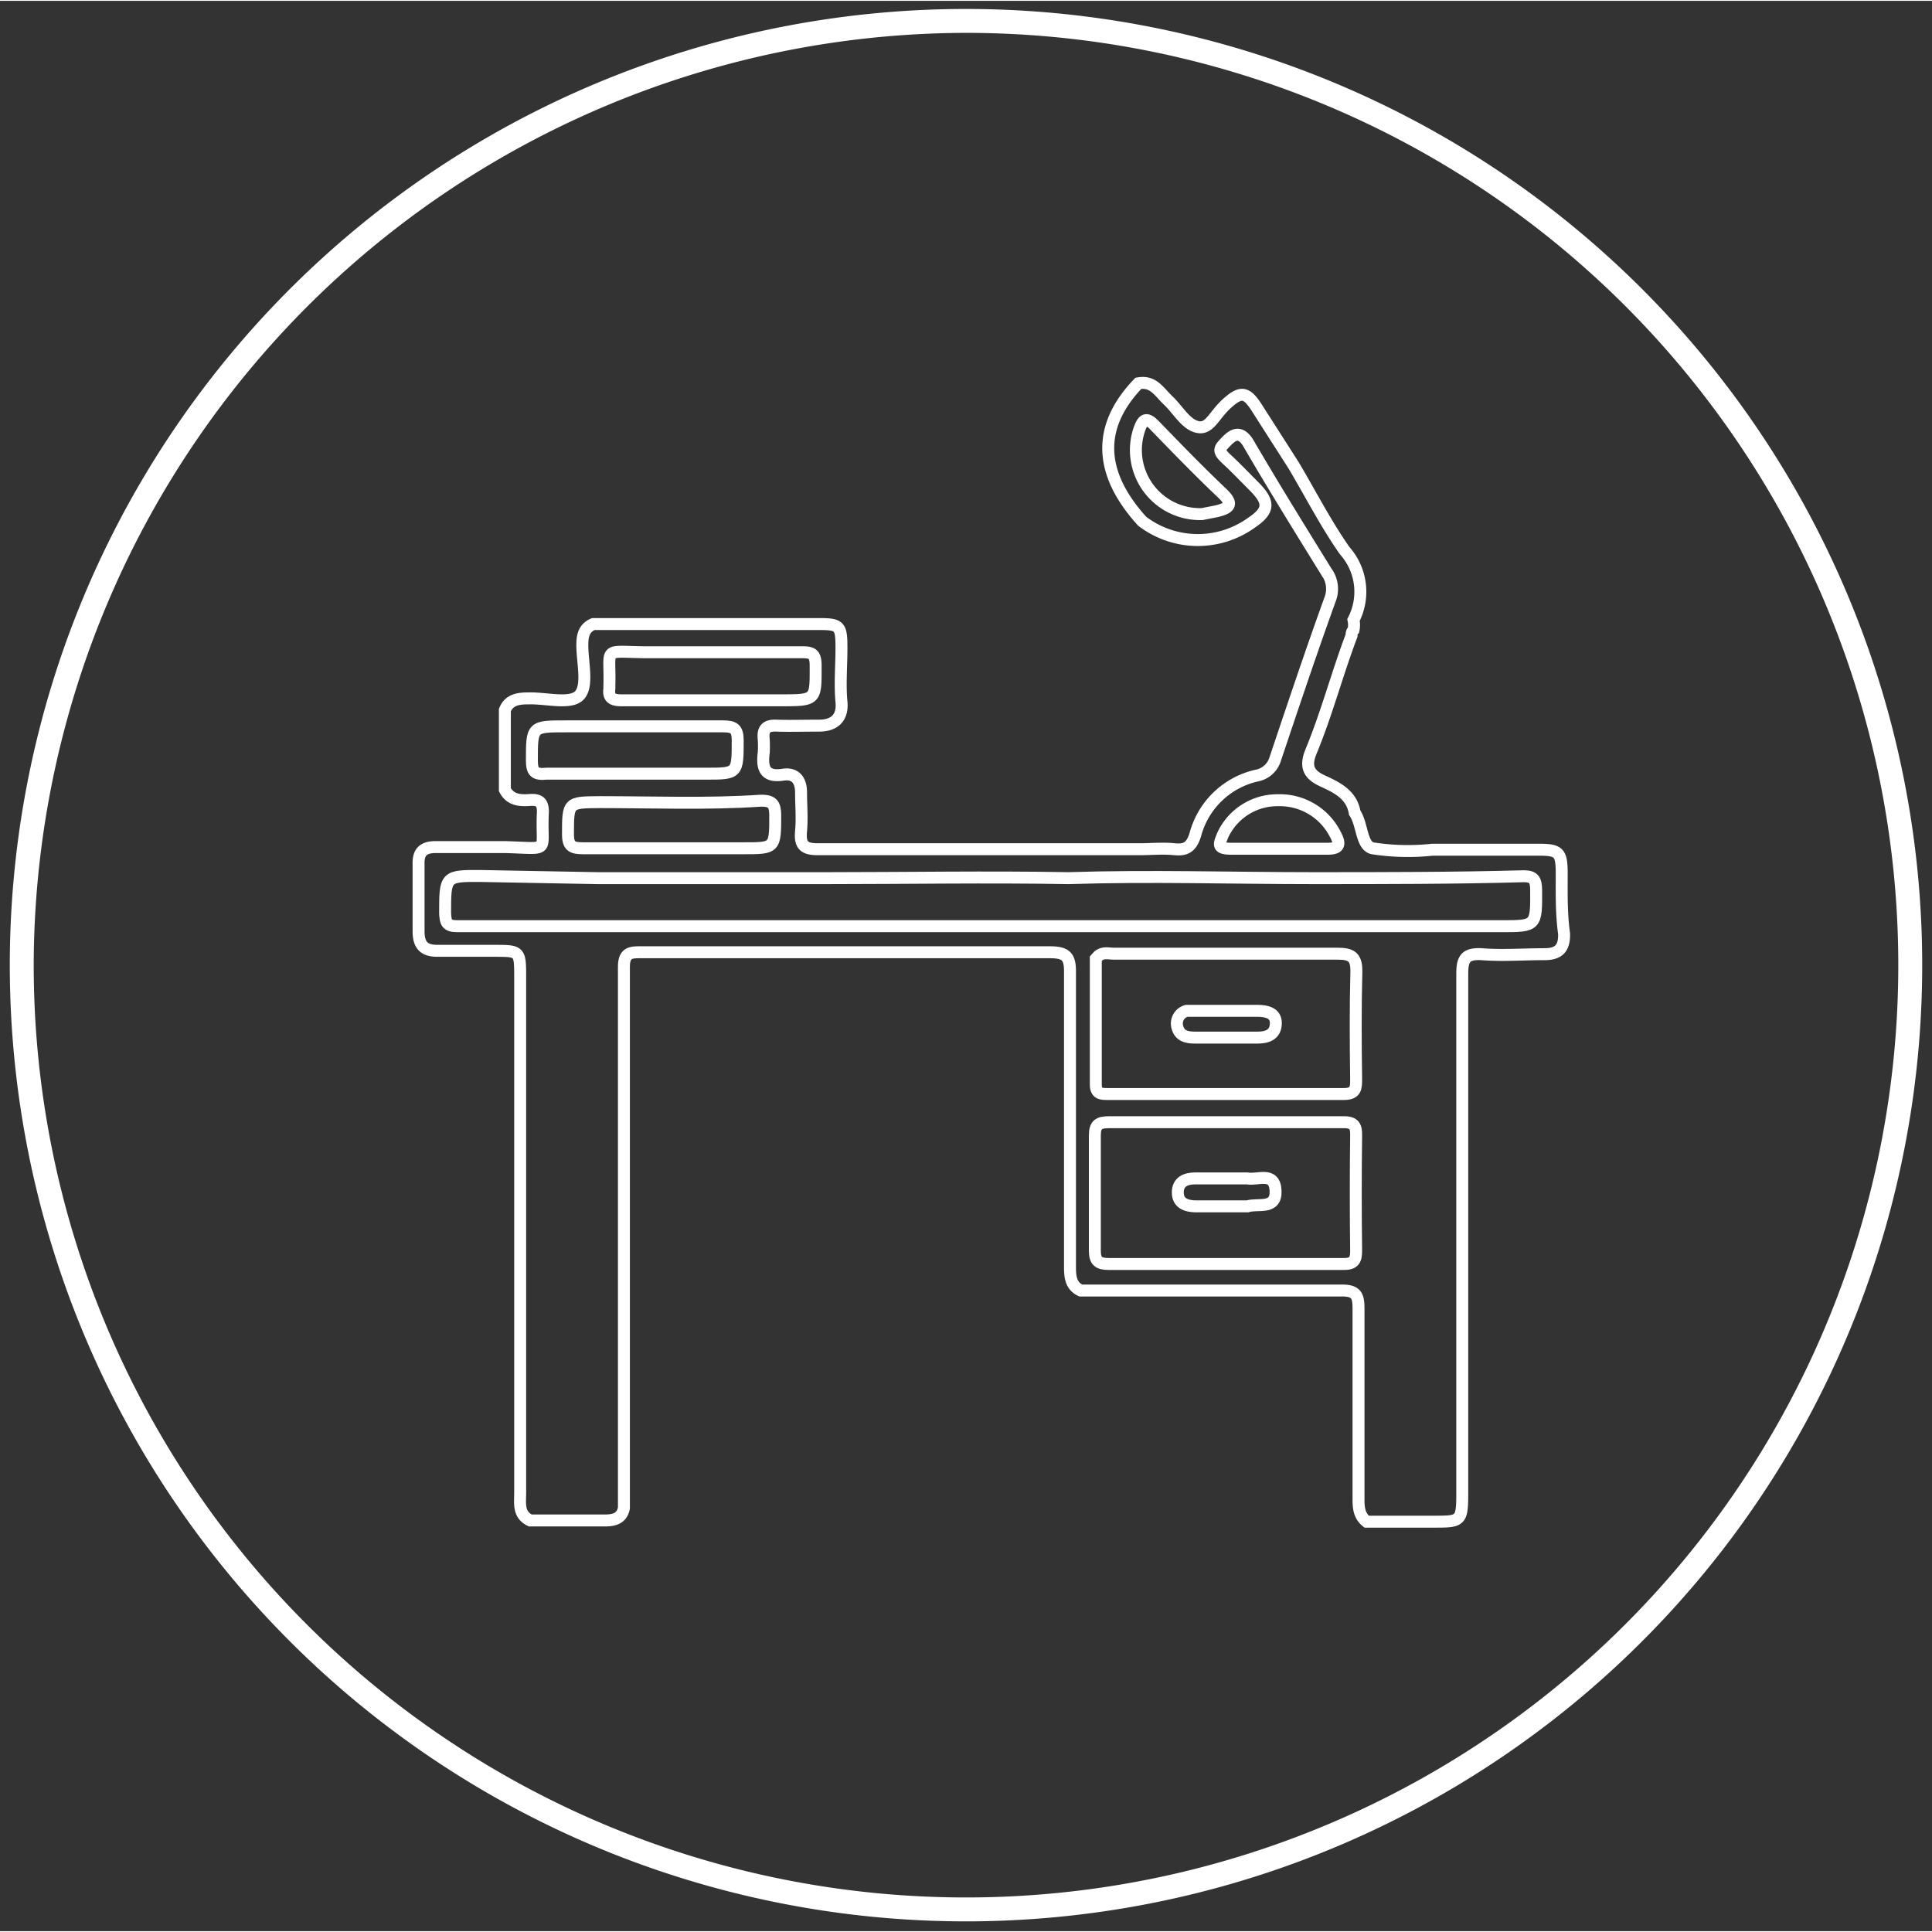 <svg id="Layer_1" data-name="Layer 1" xmlns="http://www.w3.org/2000/svg" viewBox="0 0 80.82 80.75" width="80" height="80"><rect x="0" y="0" width="80.82" height="80.75" fill="#333333" stroke="none"/><defs><style>.cls-1{fill:#fff;}.cls-2{fill:none;stroke:#fff;stroke-miterlimit:10;stroke-width:0.5px;}</style></defs><path class="cls-1" d="M40.41,1.34a39,39,0,1,1-39,39,39.08,39.08,0,0,1,39-39m0-1a40,40,0,1,0,40,40,40,40,0,0,0-40-40Z"/><path class="cls-2" d="M52.57,42.25c-1,0-2,0-2.93,0h0a.55.55,0,0,0-.38.71c.1.35.4.41.74.41s.87,0,1.3,0h.06c.41,0,.82,0,1.23,0s.76-.11.78-.57S53,42.25,52.57,42.25Z"/><path class="cls-2" d="M52.16,49.26h0l-2.15,0c-.41,0-.74.14-.74.59s.35.57.74.58l2.17,0h0c.45-.14,1.22.16,1.18-.66S52.61,49.35,52.16,49.26Z"/><path class="cls-2" d="M65.33,36.51c0-.91-.12-1-1-1l-4.41,0a9.54,9.54,0,0,1-2.51-.06c-.47-.12-.41-1-.74-1.49-.13-.78-.79-1.07-1.37-1.34s-.7-.62-.46-1.21c.66-1.59,1.09-3.25,1.7-4.86,0-.07,0-.15.08-.23v0a1,1,0,0,0,0-.42A2.58,2.58,0,0,0,56.25,23c-.79-1.13-1.43-2.38-2.13-3.56L52.56,17c-.42-.65-.66-.67-1.22-.17s-.73,1.1-1.23,1-.82-.71-1.23-1.1-.63-.84-1.26-.73c-1.73,1.8-1.68,3.74.16,5.77a3.84,3.84,0,0,0,4.56.07c.77-.52.78-.86.12-1.53-.38-.38-.76-.78-1.15-1.14s-.3-.44,0-.75.6-.44.92.1c1.06,1.82,2.16,3.59,3.26,5.37a1.2,1.2,0,0,1,.15,1.15c-.8,2.21-1.54,4.43-2.29,6.66a1,1,0,0,1-.78.71A3.44,3.44,0,0,0,50,34.89c-.16.5-.38.65-.87.6s-1,0-1.47,0H40.79c-2.19,0-4.39,0-6.58,0-.61,0-.75-.2-.7-.76s0-1.08,0-1.61-.25-.82-.74-.75c-.81.13-.9-.31-.82-.93a4.69,4.69,0,0,0,0-.53c-.05-.43.08-.61.54-.59s1.2,0,1.78,0,1-.28.93-1,0-1.49,0-2.25c0-.95-.07-1-1-1H24.82c-.4.17-.46.5-.46.88,0,.72.25,1.68-.11,2.09s-1.39.12-2.13.14c-.44,0-.82.05-1,.49,0,1.12,0,2.23,0,3.33.23.44.64.46,1.05.43s.55.12.54.52c-.09,1.73.41,1.5-1.61,1.45l-2.87,0c-.5,0-.74.19-.72.72,0,.93,0,1.87,0,2.8,0,.61.25.83.83.82.77,0,1.56,0,2.33,0,1.09,0,1.09,0,1.09,1.13V62.42c0,.44-.09.9.42,1.15,1,0,2.07,0,3.1,0,.4,0,.73-.07.82-.52,0,0,0-.1,0-.15,0-7.5,0-15,0-22.48,0-.64.31-.62.76-.62,5.69,0,11.37,0,17.05,0,.69,0,.86.18.85.85,0,4.09,0,8.16,0,12.24,0,.42,0,.85.45,1.06,3.64,0,7.29,0,10.93,0,.62,0,.69.24.69.77,0,2.64,0,5.26,0,7.9,0,.36,0,.73.34,1h2.79c1.16,0,1.21,0,1.21-1.23v-.69q0-10.5,0-21c0-.63.14-.85.8-.82.87.07,1.76,0,2.64,0,.6,0,.83-.25.82-.85C65.31,38.16,65.33,37.33,65.33,36.51Z"/><path class="cls-2" d="M51.12,20.59c.51.48.3.63-.22.76l-.61.12a2.68,2.68,0,0,1-2.62-3.57c.14-.37.27-.51.62-.15C49.22,18.71,50.15,19.67,51.12,20.59Z"/><path class="cls-2" d="M51.16,34.88a2.52,2.52,0,0,1,2.31-1.44,2.6,2.6,0,0,1,2.39,1.43c.28.51.08.61-.41.6-.65,0-1.3,0-1.93,0s-1.36,0-2,0S51,35.28,51.16,34.88Z"/><path class="cls-2" d="M32.43,34.05c0,1.4,0,1.4-1.33,1.4h-3v0c-1.23,0-2.47,0-3.7,0-.45,0-.64-.07-.64-.58,0-1.35,0-1.34,1.33-1.35,2.24,0,4.49.09,6.73-.06C32.33,33.45,32.42,33.63,32.43,34.05Z"/><path class="cls-2" d="M27,27.25c2.18,0,4.38,0,6.57,0,.4,0,.54.08.55.51,0,1.5.06,1.5-1.48,1.5-1,0-1.9,0-2.86,0l-3.79,0c-.35,0-.55-.09-.5-.47a.22.22,0,0,0,0-.08C25.55,27,25.13,27.23,27,27.25Z"/><path class="cls-2" d="M22.25,31.77c0-1.42,0-1.42,1.42-1.42H26.6v0c1.22,0,2.42,0,3.64,0,.45,0,.62.09.62.58,0,1.4,0,1.4-1.35,1.4-2.22,0-4.44,0-6.65,0C22.37,32.38,22.25,32.25,22.25,31.77Z"/><path class="cls-2" d="M56.73,52.28c0,.37-.07.56-.5.56-1.37,0-2.74,0-4.12,0-1.9,0-3.81,0-5.72,0-.43,0-.59-.11-.59-.56,0-1.6,0-3.2,0-4.81,0-.46.16-.56.59-.56,1.91,0,3.82,0,5.72,0,1.38,0,2.75,0,4.12,0,.43,0,.51.19.5.56C56.71,49.08,56.71,50.68,56.73,52.28Z"/><path class="cls-2" d="M56.73,45.1c0,.37,0,.63-.51.63-1.63,0-3.25,0-4.88,0l-5,0c-.27,0-.5,0-.5-.4,0-1.75,0-3.5,0-5.26,0,0,.06-.07.1-.11.2-.18.43-.1.66-.1,3.12,0,6.24,0,9.36,0,.6,0,.79.16.78.77C56.7,42.1,56.71,43.61,56.73,45.1Z"/><path class="cls-2" d="M59.25,63.57v0Z"/><path class="cls-2" d="M23.81,63.57v0Z"/><path class="cls-2" d="M62.79,38.71l-7.88,0H25c-2,0-3.93,0-5.88,0-.45,0-.48-.18-.5-.54,0-1.56,0-1.57,1.51-1.56L25,36.7c3.21,0,6.41,0,9.62,0s6.72-.06,10.08,0c3.42-.11,6.84,0,10.24,0,2.93,0,5.88,0,8.81-.08.43,0,.5.18.51.55C64.27,38.71,64.28,38.71,62.79,38.71Z"/></svg>